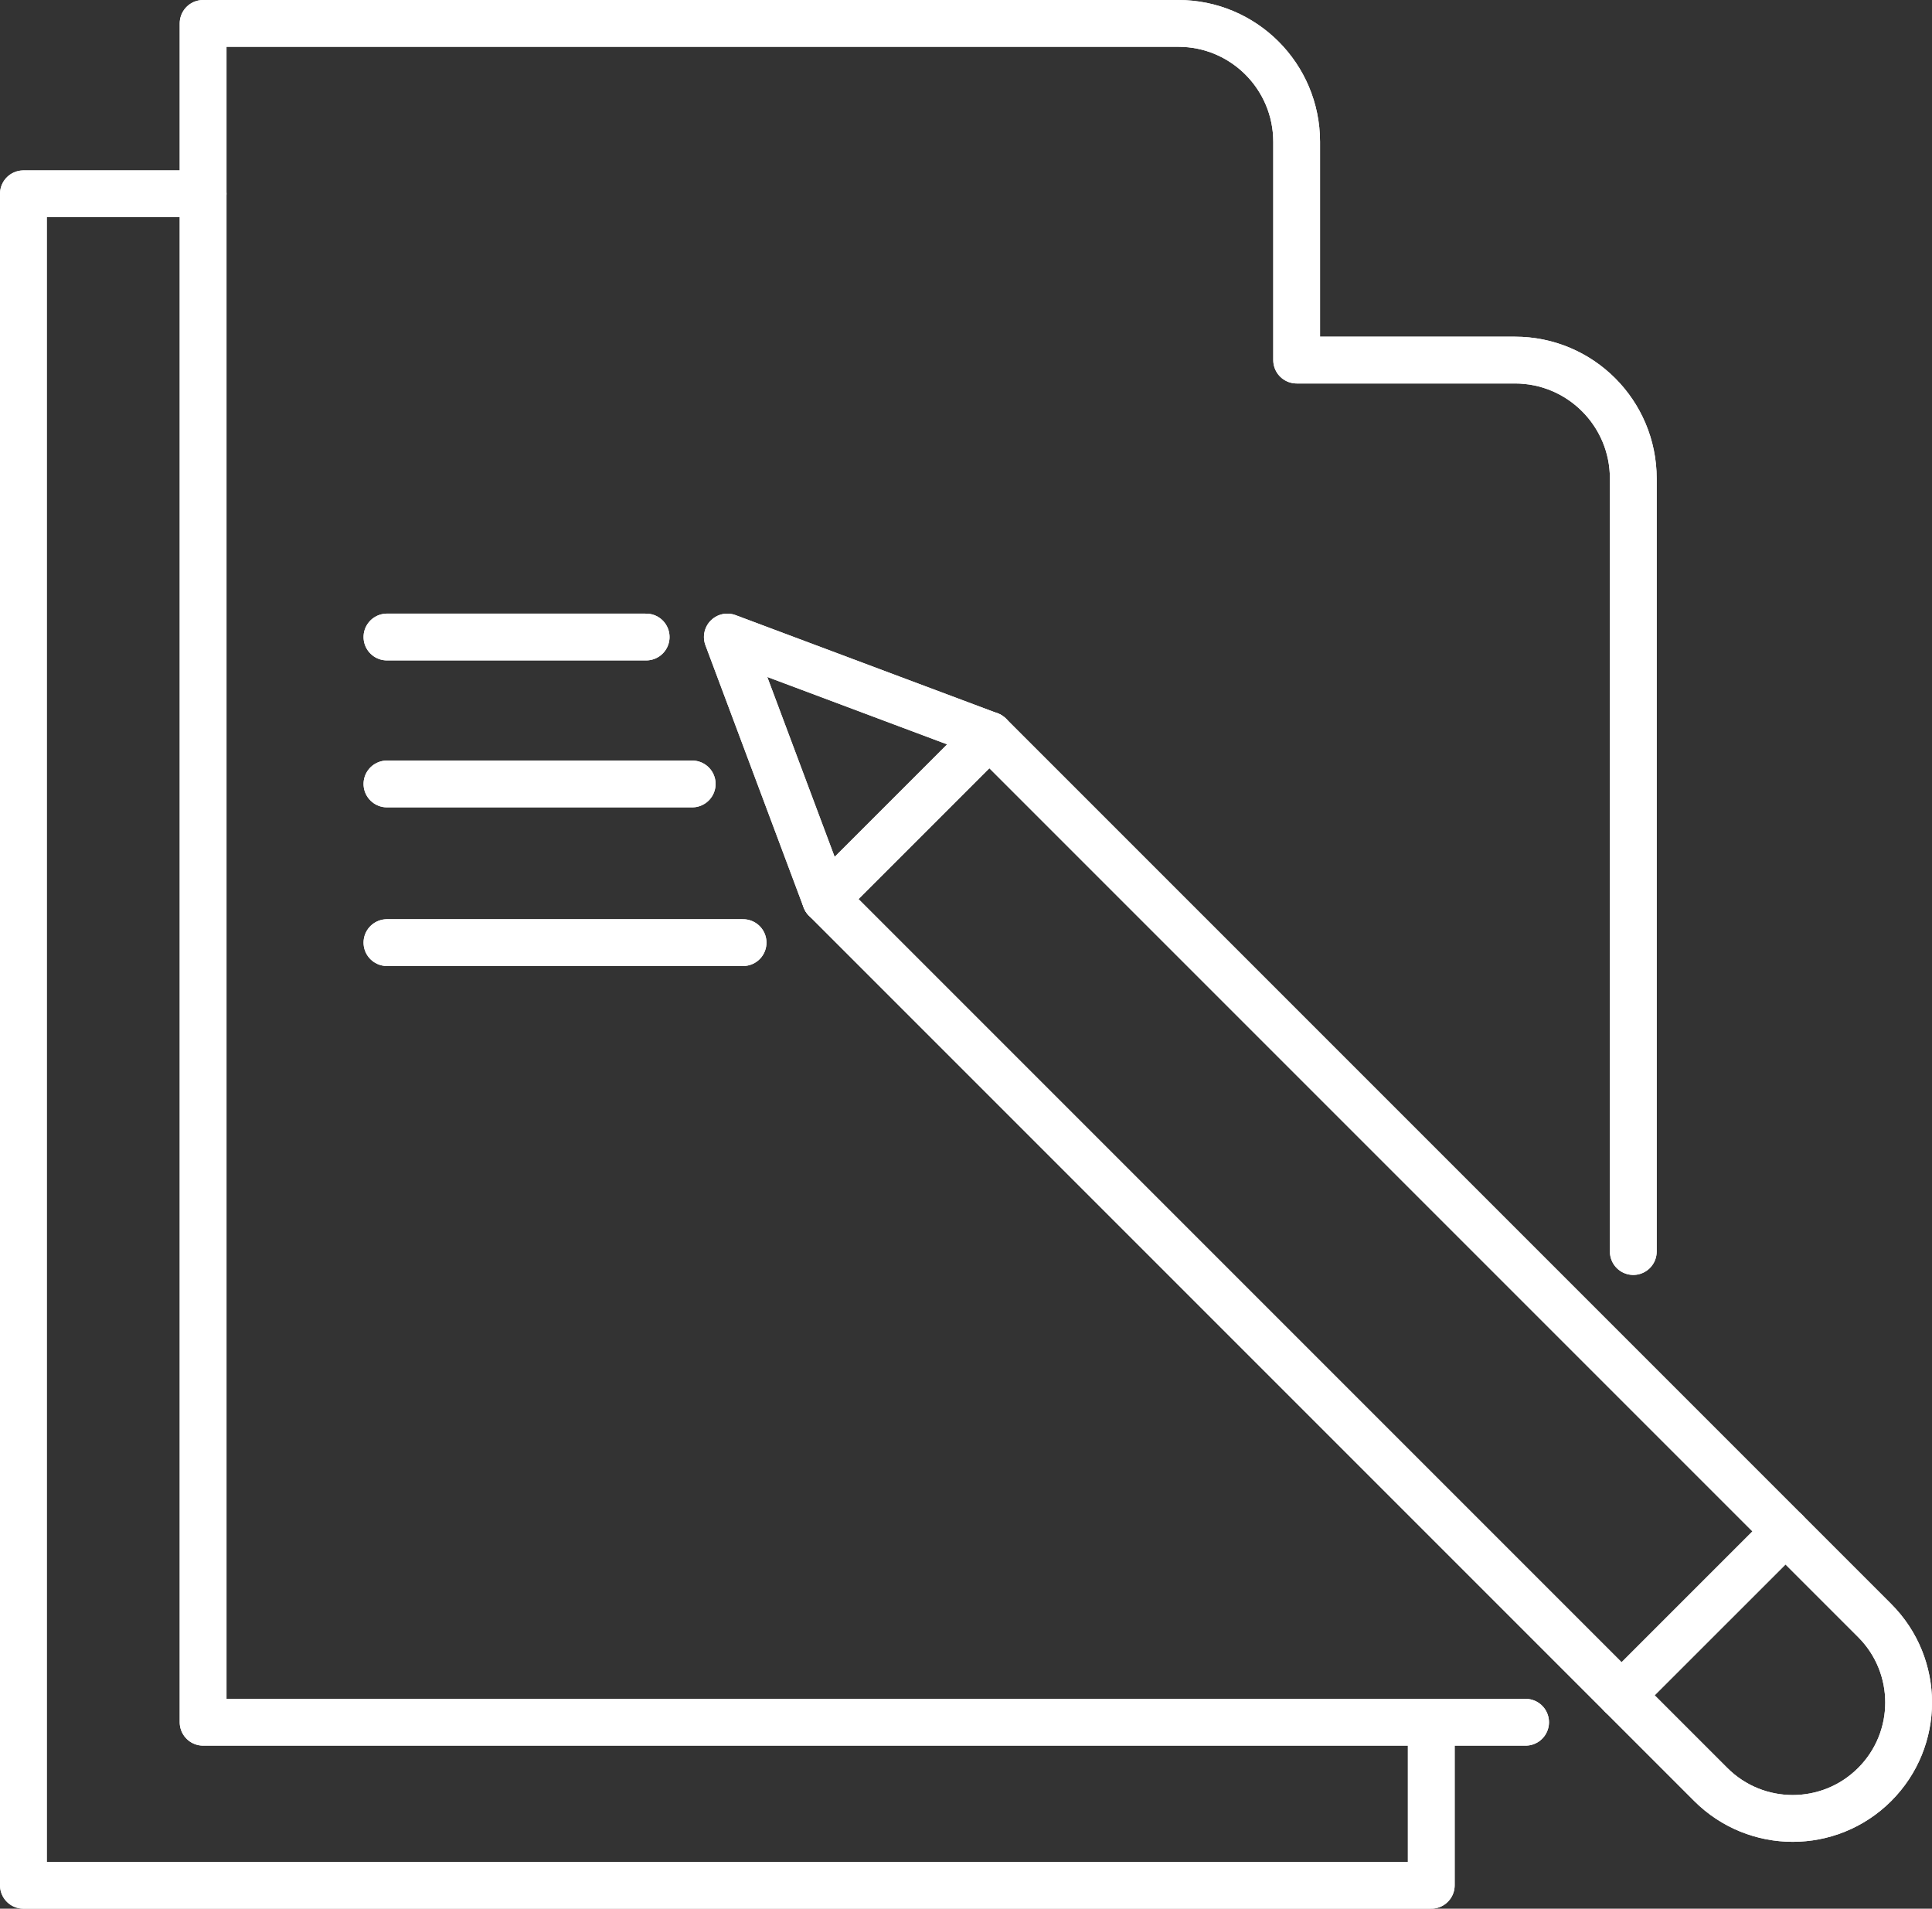 <?xml version="1.0" encoding="UTF-8"?><svg id="Layer_1" xmlns="http://www.w3.org/2000/svg" viewBox="0 0 495.5 489.47"><rect x="0" y="0" width="495.5" height="489.47" fill="#333333" stroke="none"/><defs><style>.cls-1{fill:none;stroke:#fff;stroke-linecap:round;stroke-linejoin:round;stroke-width:12px;}</style></defs><path class="cls-1" d="M211.71,230.57l42.04-42.04,227.05,227.05c11.61,11.61,11.61,30.43,0,42.04h0c-11.61,11.61-30.43,11.61-42.04,0l-227.05-227.05Z"/><polyline class="cls-1" points="253.75 188.54 186.54 163.36 211.71 230.57"/><line class="cls-1" x1="457.93" y1="392.72" x2="415.89" y2="434.75"/><path class="cls-1" d="M391.27,441.66H52.09V6h250.11c16.77,0,30.35,13.6,30.35,30.37v55.97s31.11,0,55.98,0c16.77,0,30.36,13.6,30.36,30.37v198.24"/><polyline class="cls-1" points="52.09 49.7 6 49.7 6 483.47 367.08 483.47 367.08 441.66"/><line class="cls-1" x1="165.72" y1="163.36" x2="99.24" y2="163.36"/><line class="cls-1" x1="177.53" y1="201.04" x2="99.24" y2="201.04"/><line class="cls-1" x1="190.58" y1="241.73" x2="99.24" y2="241.73"/><path class="cls-1" d="M211.71,230.57l42.04-42.04,227.05,227.05c11.61,11.61,11.61,30.43,0,42.04h0c-11.61,11.61-30.43,11.61-42.04,0l-227.05-227.05Z"/><polyline class="cls-1" points="253.75 188.54 186.54 163.36 211.71 230.57"/><line class="cls-1" x1="457.93" y1="392.72" x2="415.89" y2="434.75"/><path class="cls-1" d="M391.27,441.66H52.09V6h250.11c16.77,0,30.35,13.6,30.35,30.37v55.97s31.11,0,55.98,0c16.77,0,30.36,13.6,30.36,30.37v198.24"/><polyline class="cls-1" points="52.09 49.7 6 49.7 6 483.47 367.08 483.47 367.08 441.66"/><line class="cls-1" x1="165.72" y1="163.36" x2="99.24" y2="163.36"/><line class="cls-1" x1="177.53" y1="201.04" x2="99.24" y2="201.04"/><line class="cls-1" x1="190.58" y1="241.73" x2="99.24" y2="241.73"/></svg>